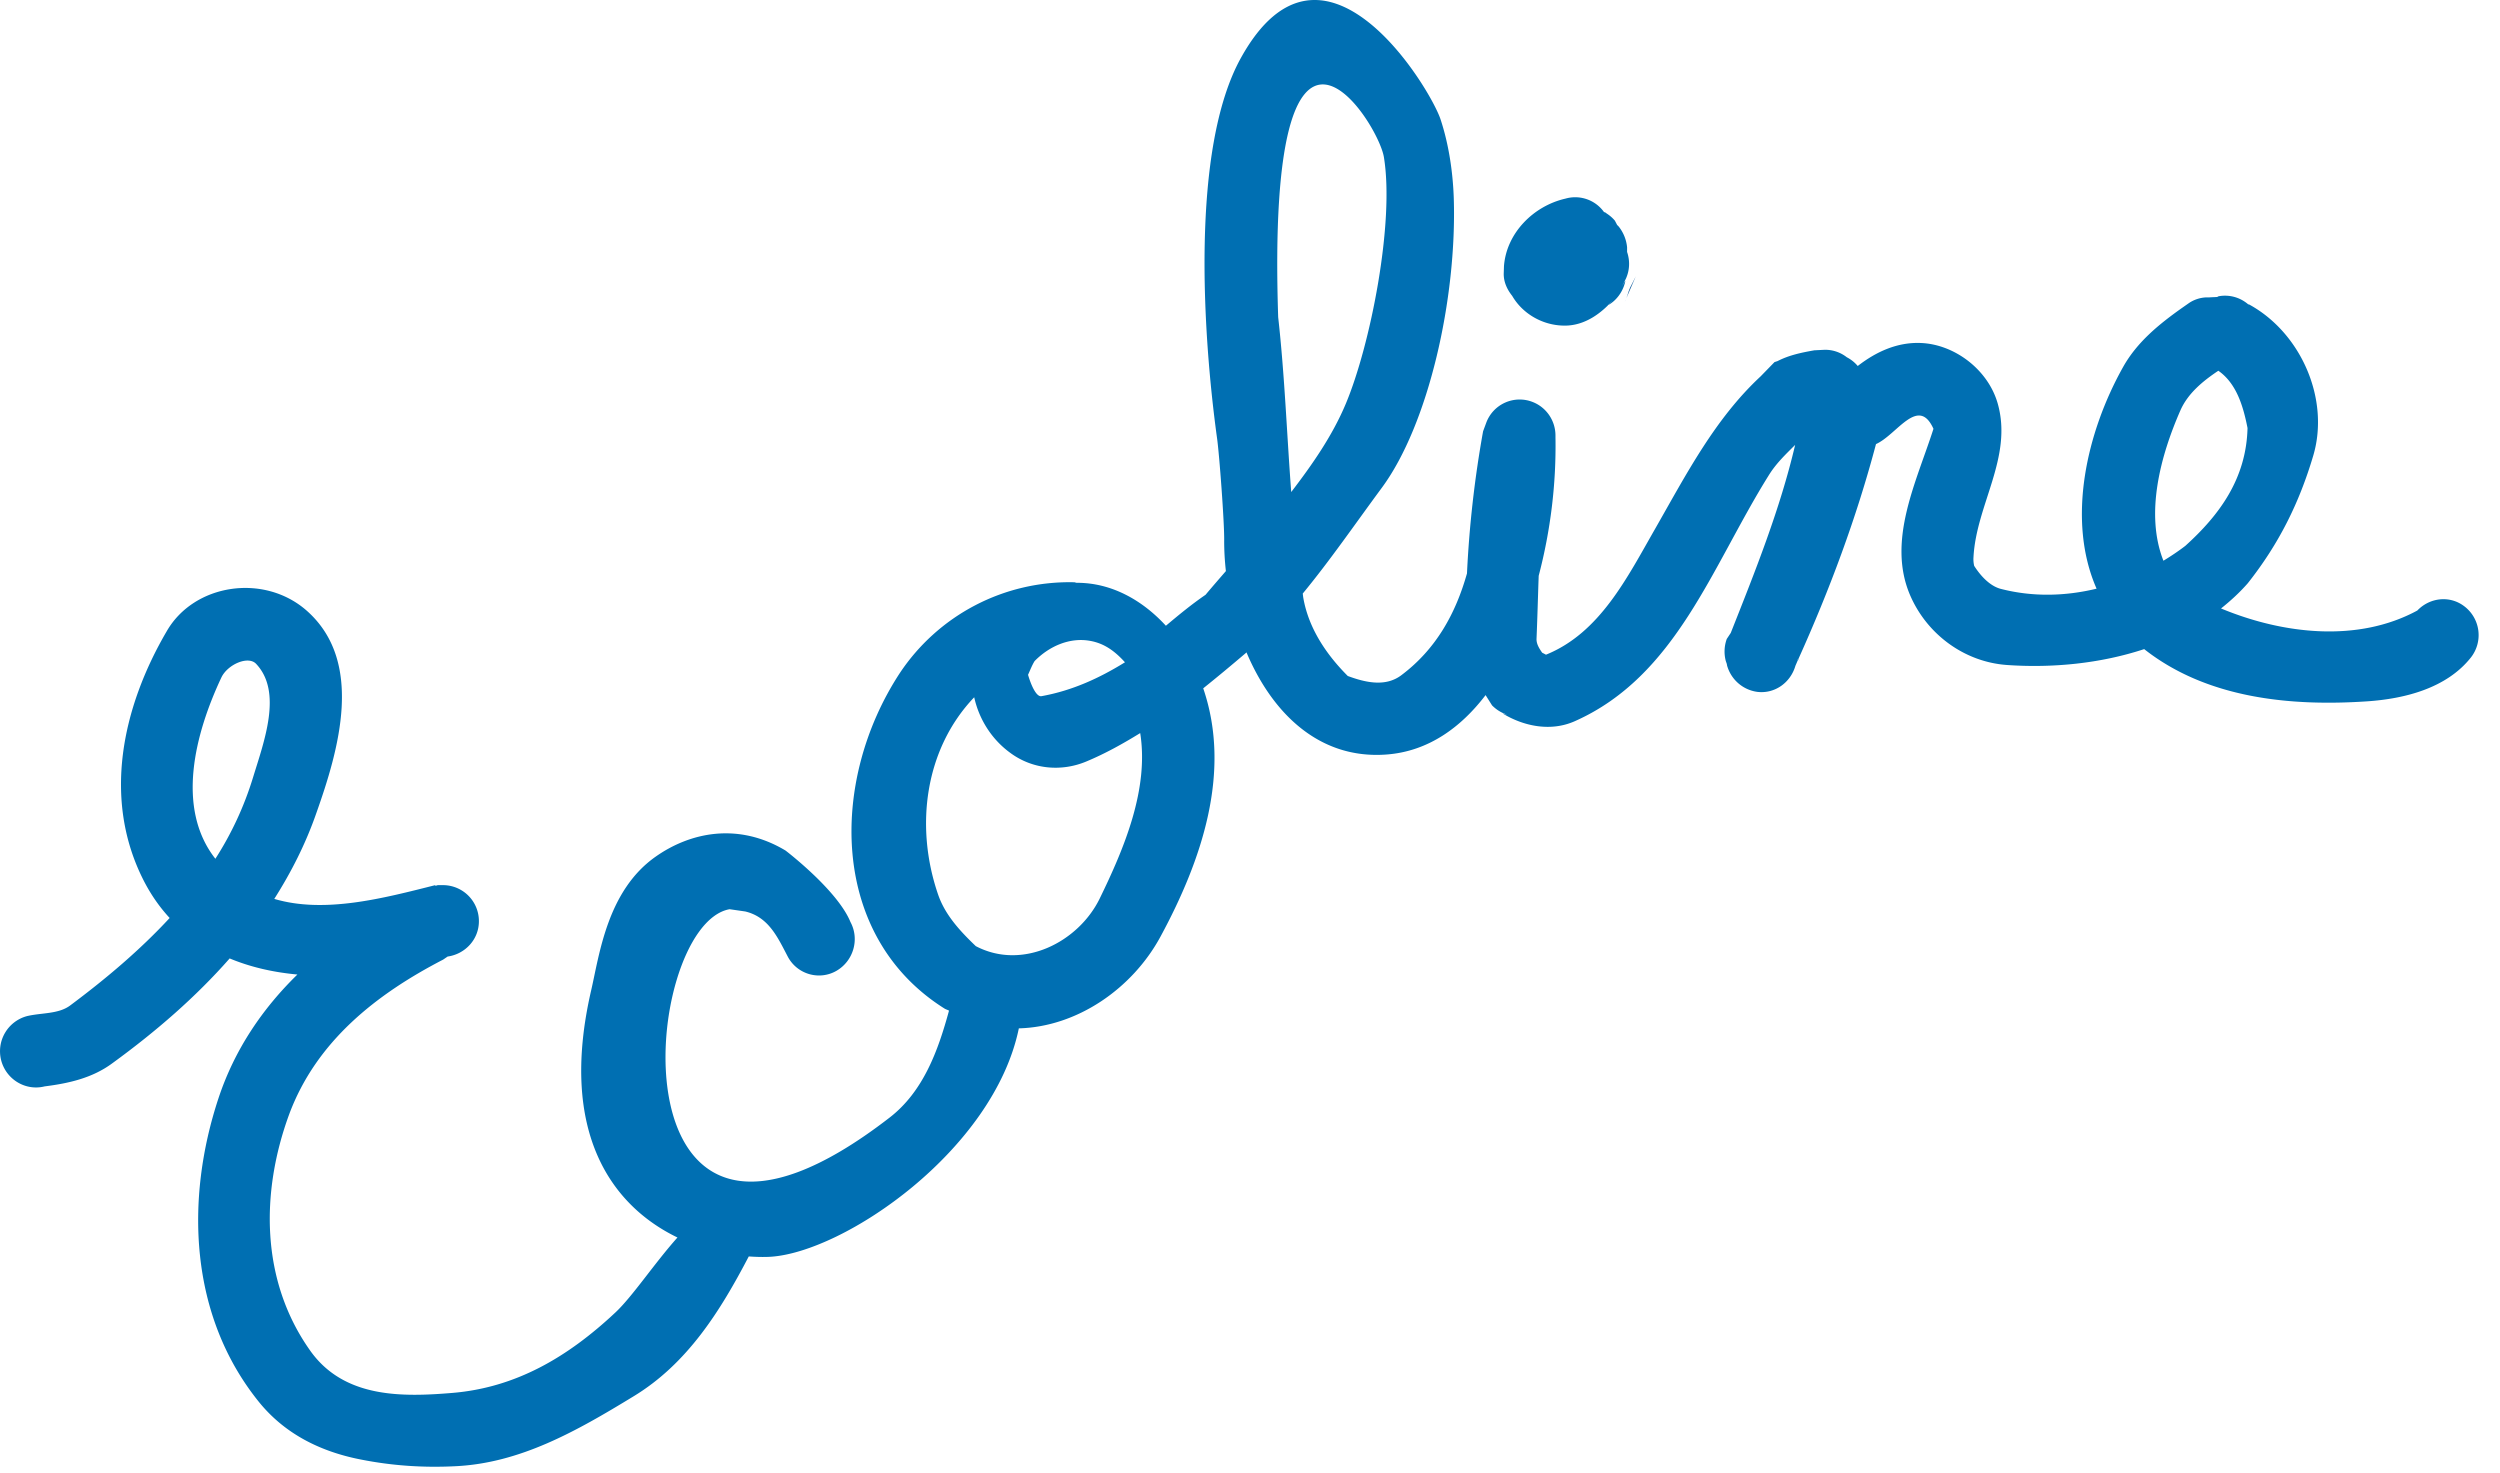<svg width="73" height="43" viewBox="0 0 73 43" xmlns="http://www.w3.org/2000/svg"><title>Page 1 Copy</title><g fill="none" fill-rule="evenodd"><path d="M6.469 19.773c.185-.374.784-.637 1.013-.385.773.824.228 2.263-.098 3.328a9.56 9.56 0 0 1-1.095 2.36c-1.16-1.478-.598-3.652.18-5.303m20.92 6.337c-.678-1.98-.386-4.236 1.058-5.75.138.63.5 1.22 1.048 1.62.66.491 1.503.557 2.222.257.557-.232 1.074-.521 1.577-.831.26 1.64-.47 3.37-1.185 4.836-.621 1.267-2.248 2.104-3.616 1.385-.459-.44-.9-.912-1.104-1.517m2.822-6.807c.434-.442 1.034-.696 1.618-.59.438.076.748.326 1.02.626-.742.459-1.533.826-2.436.989-.158.032-.315-.35-.394-.624.062-.134.113-.274.192-.401m10.198-14.72c.316 1.912-.392 5.492-1.111 7.205-.395.942-.978 1.774-1.594 2.58-.13-1.706-.19-3.397-.381-5.106-.356-10.828 2.911-5.733 3.086-4.678m23.258 7.402c.218-.498.654-.856 1.104-1.157l.004-.003c.537.373.731 1.053.853 1.673-.037 1.48-.82 2.54-1.816 3.44-.204.157-.419.3-.64.435-.543-1.38-.082-3.072.495-4.388M1.307 31.722c.696-.088 1.393-.242 1.981-.681 1.27-.924 2.43-1.93 3.418-3.055.619.258 1.286.407 1.978.47-1.017.993-1.83 2.184-2.302 3.606-.98 2.955-.86 6.36 1.187 8.885.752.923 1.786 1.44 2.963 1.67.937.187 1.851.242 2.755.197 1.896-.087 3.54-1.021 5.196-2.031 1.593-.96 2.553-2.512 3.381-4.095.22.015.432.021.627.01 2.157-.13 6.524-3.106 7.259-6.67 1.695-.044 3.318-1.155 4.145-2.695 1.19-2.205 2.076-4.787 1.239-7.234.414-.332.825-.674 1.237-1.025.01-.008.017-.017.026-.025.735 1.74 2.094 3.129 4.084 2.983 1.236-.09 2.19-.807 2.898-1.735l.189.3c.109.11.239.197.377.248l.065.03c-.043-.015-.094-.03-.137-.044.639.388 1.423.535 2.113.227 2.962-1.318 3.993-4.51 5.664-7.183.215-.348.497-.613.768-.884-.442 1.885-1.167 3.69-1.88 5.49l-.116.175a1.081 1.081 0 0 0-.029.645l.03.087.007.044c.116.41.457.71.878.77.518.065.976-.271 1.118-.761.027-.06.051-.12.078-.178l-.03-.004.004-.008.027.01c.92-2.041 1.7-4.127 2.274-6.294.61-.27 1.234-1.427 1.678-.446-.494 1.545-1.358 3.25-.69 4.84.486 1.149 1.583 1.969 2.839 2.057 1.317.092 2.718-.04 4.004-.464 1.823 1.437 4.259 1.677 6.51 1.525 1.075-.073 2.317-.373 3.036-1.288a1.057 1.057 0 0 0-.189-1.48c-.426-.333-1.014-.266-1.381.116-1.723.936-3.903.7-5.732-.06.278-.222.542-.463.781-.736.915-1.157 1.503-2.35 1.91-3.72.494-1.654-.356-3.595-1.874-4.422h-.021a1.035 1.035 0 0 0-.887-.234l-.021.007c.014 0 .029.007.043.007-.094.008-.181.008-.275.015h-.095a.974.974 0 0 0-.501.168l-.21.147c-.661.469-1.3.988-1.707 1.713-1.074 1.913-1.657 4.474-.777 6.477-.91.221-1.861.245-2.781.01-.313-.074-.591-.359-.793-.676a.855.855 0 0 1-.02-.254c.08-1.53 1.147-2.906.711-4.473-.276-.996-1.256-1.736-2.236-1.78-.69-.032-1.311.249-1.855.671a1.05 1.05 0 0 0-.319-.255 1.023 1.023 0 0 0-.651-.218l-.298.015c-.37.066-.733.139-1.074.315l-.088.029-.406.417c-1.33 1.238-2.157 2.834-3.072 4.437-.827 1.443-1.62 3.053-3.195 3.69l-.112-.059c-.09-.13-.171-.259-.164-.41.026-.612.041-1.223.063-1.834.345-1.316.514-2.681.49-4.045v-.05c0-.44-.27-.828-.669-.982a1.04 1.04 0 0 0-1.35.6l-.095.257a31.963 31.963 0 0 0-.47 4.15c-.325 1.15-.887 2.2-1.919 2.974-.46.345-1.04.214-1.562.021-.626-.627-1.144-1.392-1.299-2.284-.007-.041-.01-.082-.016-.123.803-.975 1.517-2.016 2.31-3.09 1.366-1.853 2.194-5.529 2.1-8.457-.026-.767-.147-1.578-.386-2.3-.305-.922-3.442-6.106-5.83-1.793-1.472 2.657-1.111 8.076-.698 11.092.066.447.218 2.49.21 3.002a7.93 7.93 0 0 0 .05.89c-.199.23-.4.46-.594.692-.4.273-.78.586-1.158.904-.693-.755-1.598-1.258-2.603-1.254-.028-.002-.052-.016-.08-.016a5.948 5.948 0 0 0-5.09 2.657c-2.055 3.141-2.055 7.674 1.307 9.79.043.027.09.037.133.062-.32 1.173-.75 2.361-1.734 3.122-8.267 6.392-7.298-5.612-4.673-6.084l.458.066c.686.165.947.758 1.241 1.318.272.516.915.703 1.416.418.501-.286.687-.923.414-1.429-.381-.933-1.895-2.086-1.895-2.086-1.394-.835-2.789-.527-3.79.176-1.419.995-1.645 2.868-1.886 3.906-.97 4.2.646 6.312 2.52 7.217-.667.746-1.315 1.724-1.811 2.188-1.405 1.318-2.92 2.196-4.76 2.35-1.449.12-3.158.164-4.15-1.23-1.46-2.054-1.448-4.635-.62-6.897.794-2.142 2.548-3.515 4.498-4.525l.132-.09c.507-.071.913-.495.913-1.03a1.05 1.05 0 0 0-1.045-1.055h-.142c-.03 0-.056.017-.086.02v-.02c-1.522.385-3.237.837-4.702.402.492-.776.913-1.6 1.226-2.5.654-1.844 1.416-4.426-.283-5.92-1.252-1.097-3.29-.779-4.084.605-1.297 2.218-1.895 4.92-.654 7.315.209.401.458.753.74 1.057-.86.93-1.85 1.768-2.907 2.556-.338.252-.828.209-1.253.308a1.062 1.062 0 0 0-.762 1.284c.141.56.708.912 1.274.769" fill="#006FB2"/><path d="M52.552 19.278l-.044-.017-.004.01.048.007z" fill="#0D599C"/><path d="M47.09 8.772l-.146.147c.254-.14.436-.389.508-.674l.008-.052a.488.488 0 0 1-.012.022l-.01.022c.003-.005.003-.011.006-.016-.033.059-.07.12-.1.177.046-.086.088-.173.132-.26.113-.25.122-.527.035-.781V7.22a1.153 1.153 0 0 0-.247-.608l-.044-.044-.065-.124a1.035 1.035 0 0 0-.233-.205l-.05-.037c-.012-.002-.023-.007-.035-.01A1.034 1.034 0 0 0 45.71 5.8c-.93.213-1.721 1.003-1.794 1.97l-.007.212c-.006.245.096.468.247.657.33.568.978.905 1.633.866.53-.037.966-.359 1.3-.732z" fill="#006FB2"/><path d="M47.461 8.773l.305-.704c-.059.11-.113.221-.169.333-.06.131-.08.274-.153.402.006-.01.011-.022.017-.03" fill="#0D599C"/></g></svg>